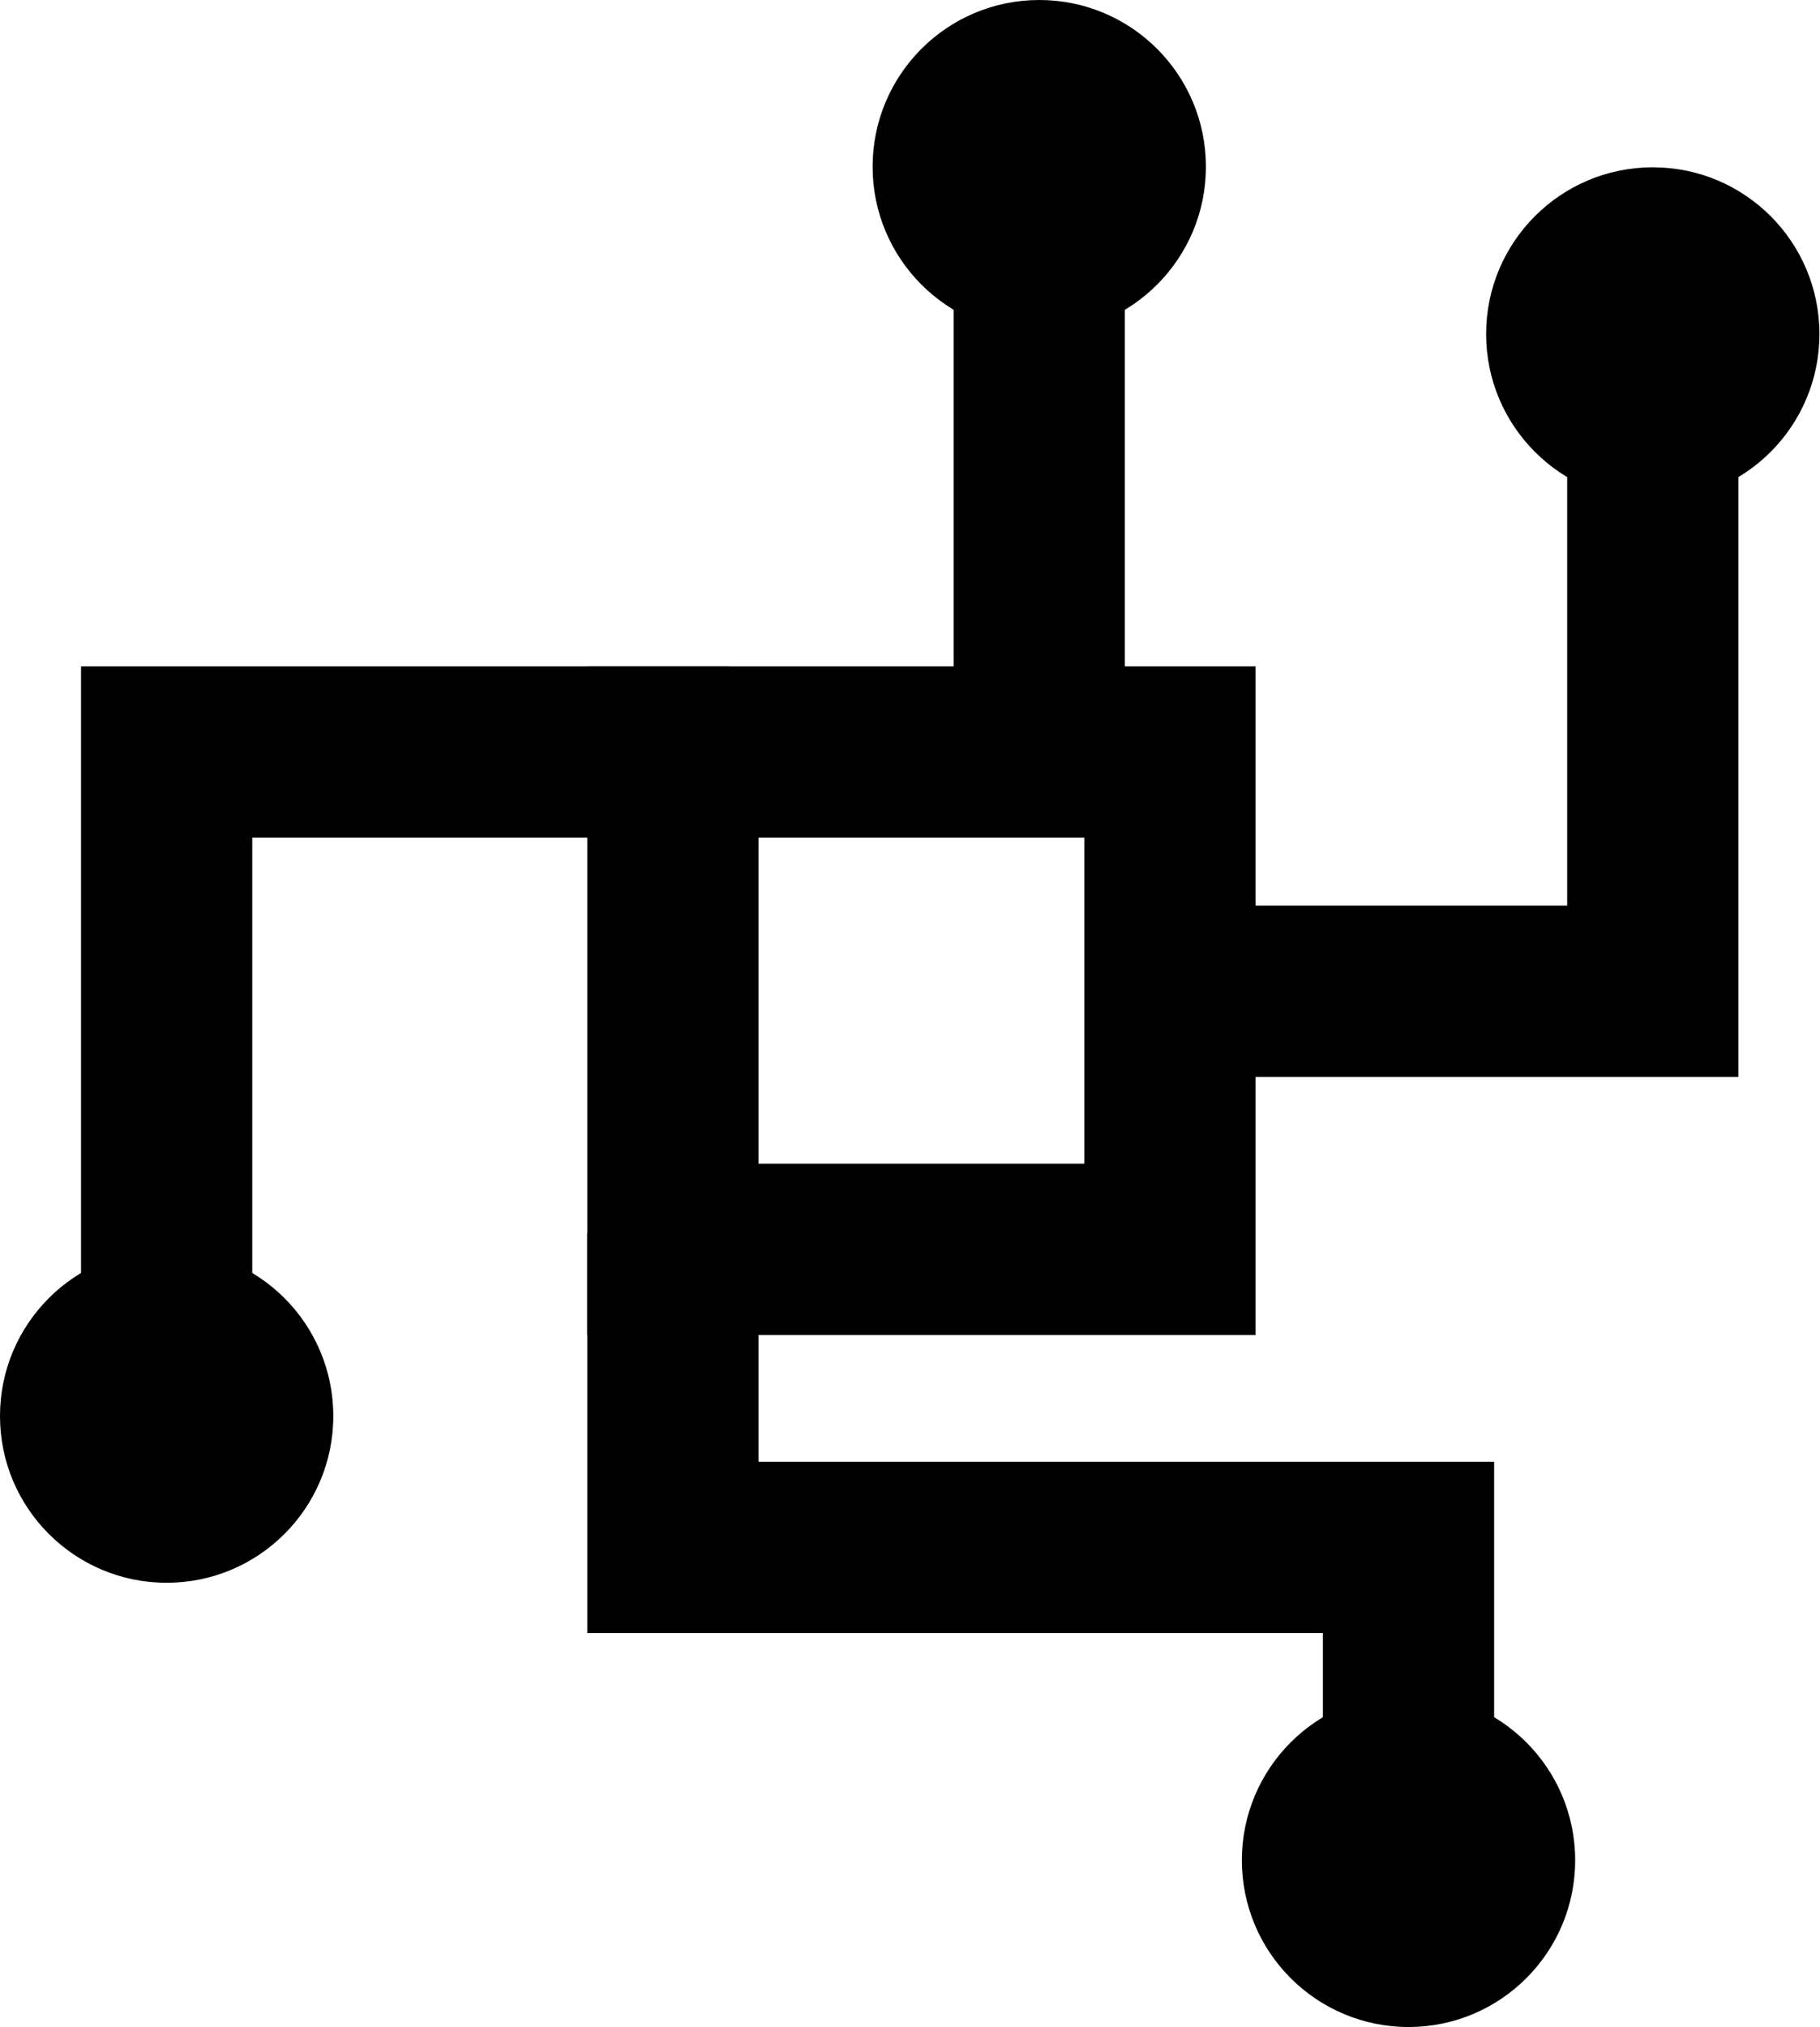 <?xml version="1.0" encoding="UTF-8"?>
<svg id="Layer_1" data-name="Layer 1" xmlns="http://www.w3.org/2000/svg" viewBox="0 0 31.89 35.5">
  <defs>
    <style>
      .cls-1 {
        fill: none;
        stroke: #000;
        stroke-miterlimit: 10;
        stroke-width: 3px;
      }
    </style>
  </defs>
  <rect class="cls-1" x="11.79" y="13.17" width="8.71" height="8.71"/>
  <line class="cls-1" x1="18.21" y1="13.17" x2="18.21" y2="5.15"/>
  <circle cx="18.21" cy="2.92" r="2.92"/>
  <polyline class="cls-1" points="21.14 17.36 28.96 17.36 28.96 7.57"/>
  <circle cx="28.96" cy="5.85" r="2.92"/>
  <polyline class="cls-1" points="11.79 21.6 11.79 27.1 24.68 27.1 24.68 30.13"/>
  <circle cx="24.68" cy="32.58" r="2.92"/>
  <polyline class="cls-1" points="12.76 13.17 2.92 13.17 2.92 23.77"/>
  <circle cx="2.92" cy="24.8" r="2.92"/>
</svg>
